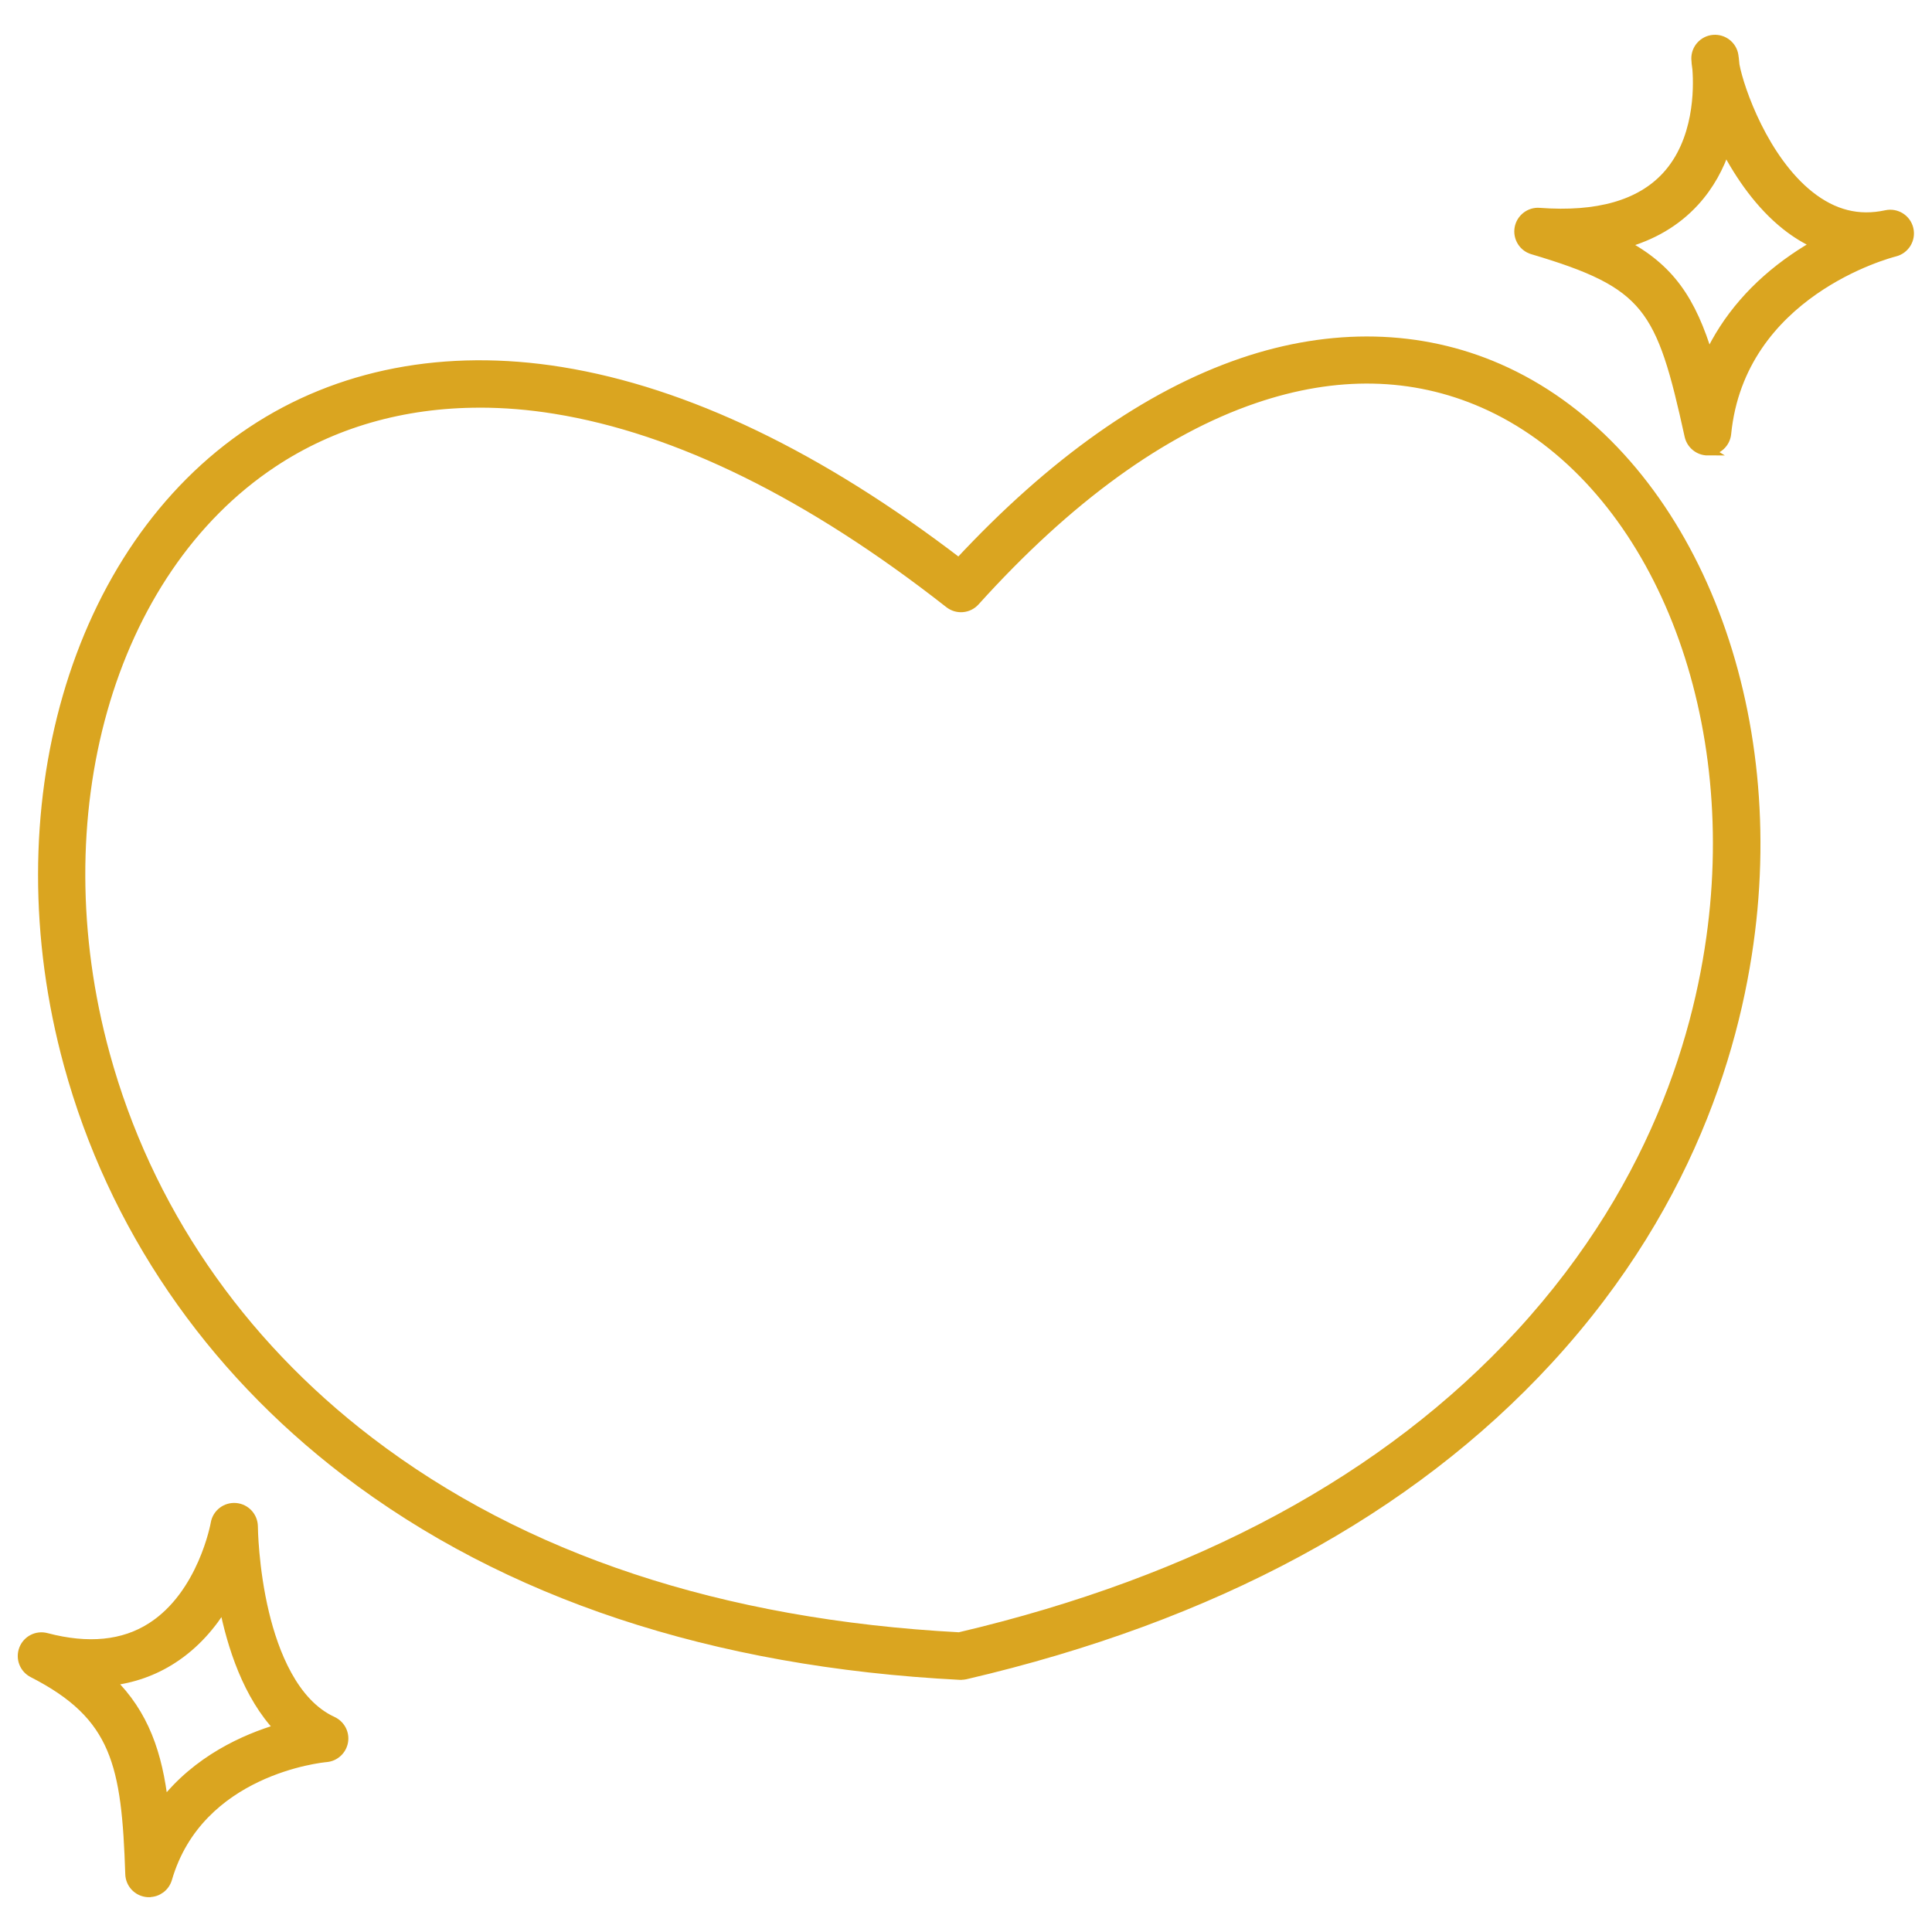 <?xml version="1.0" encoding="UTF-8"?> <svg xmlns="http://www.w3.org/2000/svg" viewBox="0 0 100 100" fill-rule="evenodd"><path d="m49.742 86.699h-0.051c-12.801-0.656-23.484-4.203-31.766-10.527-7.113-5.438-12.086-12.723-14.371-21.066-3.609-13.188 0.285-26.664 9.477-32.777 4.488-2.984 10.023-4.051 16.008-3.086 6.461 1.043 13.387 4.371 20.594 9.895 4.836-5.203 9.766-8.688 14.664-10.359 4.633-1.578 9.219-1.477 13.27 0.297 8.902 3.898 14.309 15.41 13.148 27.988-0.555 5.992-2.836 14.906-10.582 23.32-7.199 7.82-17.352 13.305-30.164 16.289-0.07 0.016-0.148 0.023-0.219 0.023zm-24.906-65.848c-3.981 0-7.637 1.047-10.727 3.102-8.5 5.648-12.066 18.246-8.672 30.633 2.172 7.93 6.902 14.855 13.676 20.031 7.93 6.062 18.203 9.465 30.539 10.121 12.363-2.906 22.133-8.18 29.035-15.68 7.375-8.016 9.547-16.484 10.074-22.176 1.086-11.75-3.848-22.453-11.984-26.02-3.641-1.594-7.633-1.676-11.852-0.234-4.789 1.633-9.656 5.164-14.461 10.488-0.344 0.383-0.926 0.43-1.328 0.113-7.203-5.648-14.07-9.035-20.414-10.059-1.324-0.215-2.625-0.32-3.891-0.32z" fill="#daa520" stroke-width="0.5" stroke="#daa520"></path><path d="m88.395 23.324c-0.453 0-0.852-0.316-0.953-0.766-1.465-6.672-2.133-7.867-8.113-9.641-0.48-0.141-0.773-0.621-0.684-1.113 0.09-0.488 0.539-0.836 1.031-0.797 3.008 0.227 5.219-0.402 6.578-1.875 1.688-1.828 1.672-4.547 1.594-5.555-0.031-0.211-0.051-0.391-0.055-0.539-0.008-0.512 0.383-0.941 0.891-0.984 0.508-0.043 0.969 0.312 1.047 0.82 0.008 0.035 0.031 0.215 0.055 0.496 0.246 1.305 1.52 4.891 3.867 6.758 1.242 0.984 2.543 1.312 3.977 1 0.523-0.113 1.039 0.211 1.16 0.73 0.121 0.52-0.195 1.039-0.715 1.172-0.324 0.082-7.988 2.102-8.719 9.414-0.047 0.48-0.438 0.848-0.914 0.875h-0.055zm-4.383-10.707c2.41 1.273 3.527 2.922 4.422 5.875 0.922-2 2.418-3.734 4.438-5.121 0.398-0.273 0.793-0.516 1.172-0.734-0.555-0.246-1.086-0.57-1.598-0.977-1.32-1.047-2.367-2.539-3.133-4.008-0.32 0.961-0.828 1.934-1.613 2.789-0.953 1.039-2.191 1.766-3.691 2.172z" fill="#daa520" stroke-width="0.5" stroke="#daa520"></path><path d="m7.711 97.949c-0.039 0-0.082 0-0.125-0.008-0.477-0.062-0.836-0.457-0.852-0.938-0.188-5.672-0.695-8.203-5.031-10.418-0.445-0.227-0.648-0.75-0.469-1.219s0.68-0.723 1.164-0.594c2.164 0.57 4 0.391 5.453-0.547 2.641-1.691 3.301-5.336 3.305-5.375 0.086-0.496 0.539-0.848 1.047-0.805 0.504 0.043 0.891 0.461 0.895 0.969 0 0.023 0.02 2.156 0.582 4.496 0.488 2.031 1.5 4.656 3.531 5.586 0.402 0.188 0.633 0.617 0.555 1.055s-0.438 0.766-0.875 0.805c-0.266 0.023-6.598 0.664-8.234 6.285-0.125 0.422-0.508 0.703-0.938 0.703zm-2.012-10.949c1.77 1.73 2.457 3.797 2.758 6.367 1.758-2.266 4.227-3.367 6.008-3.891-1.633-1.715-2.461-4.266-2.883-6.414-0.621 1.02-1.484 2.047-2.664 2.805-0.969 0.625-2.047 1.004-3.219 1.137z" fill="#daa520" stroke-width="0.5" stroke="#daa520"></path></svg> 